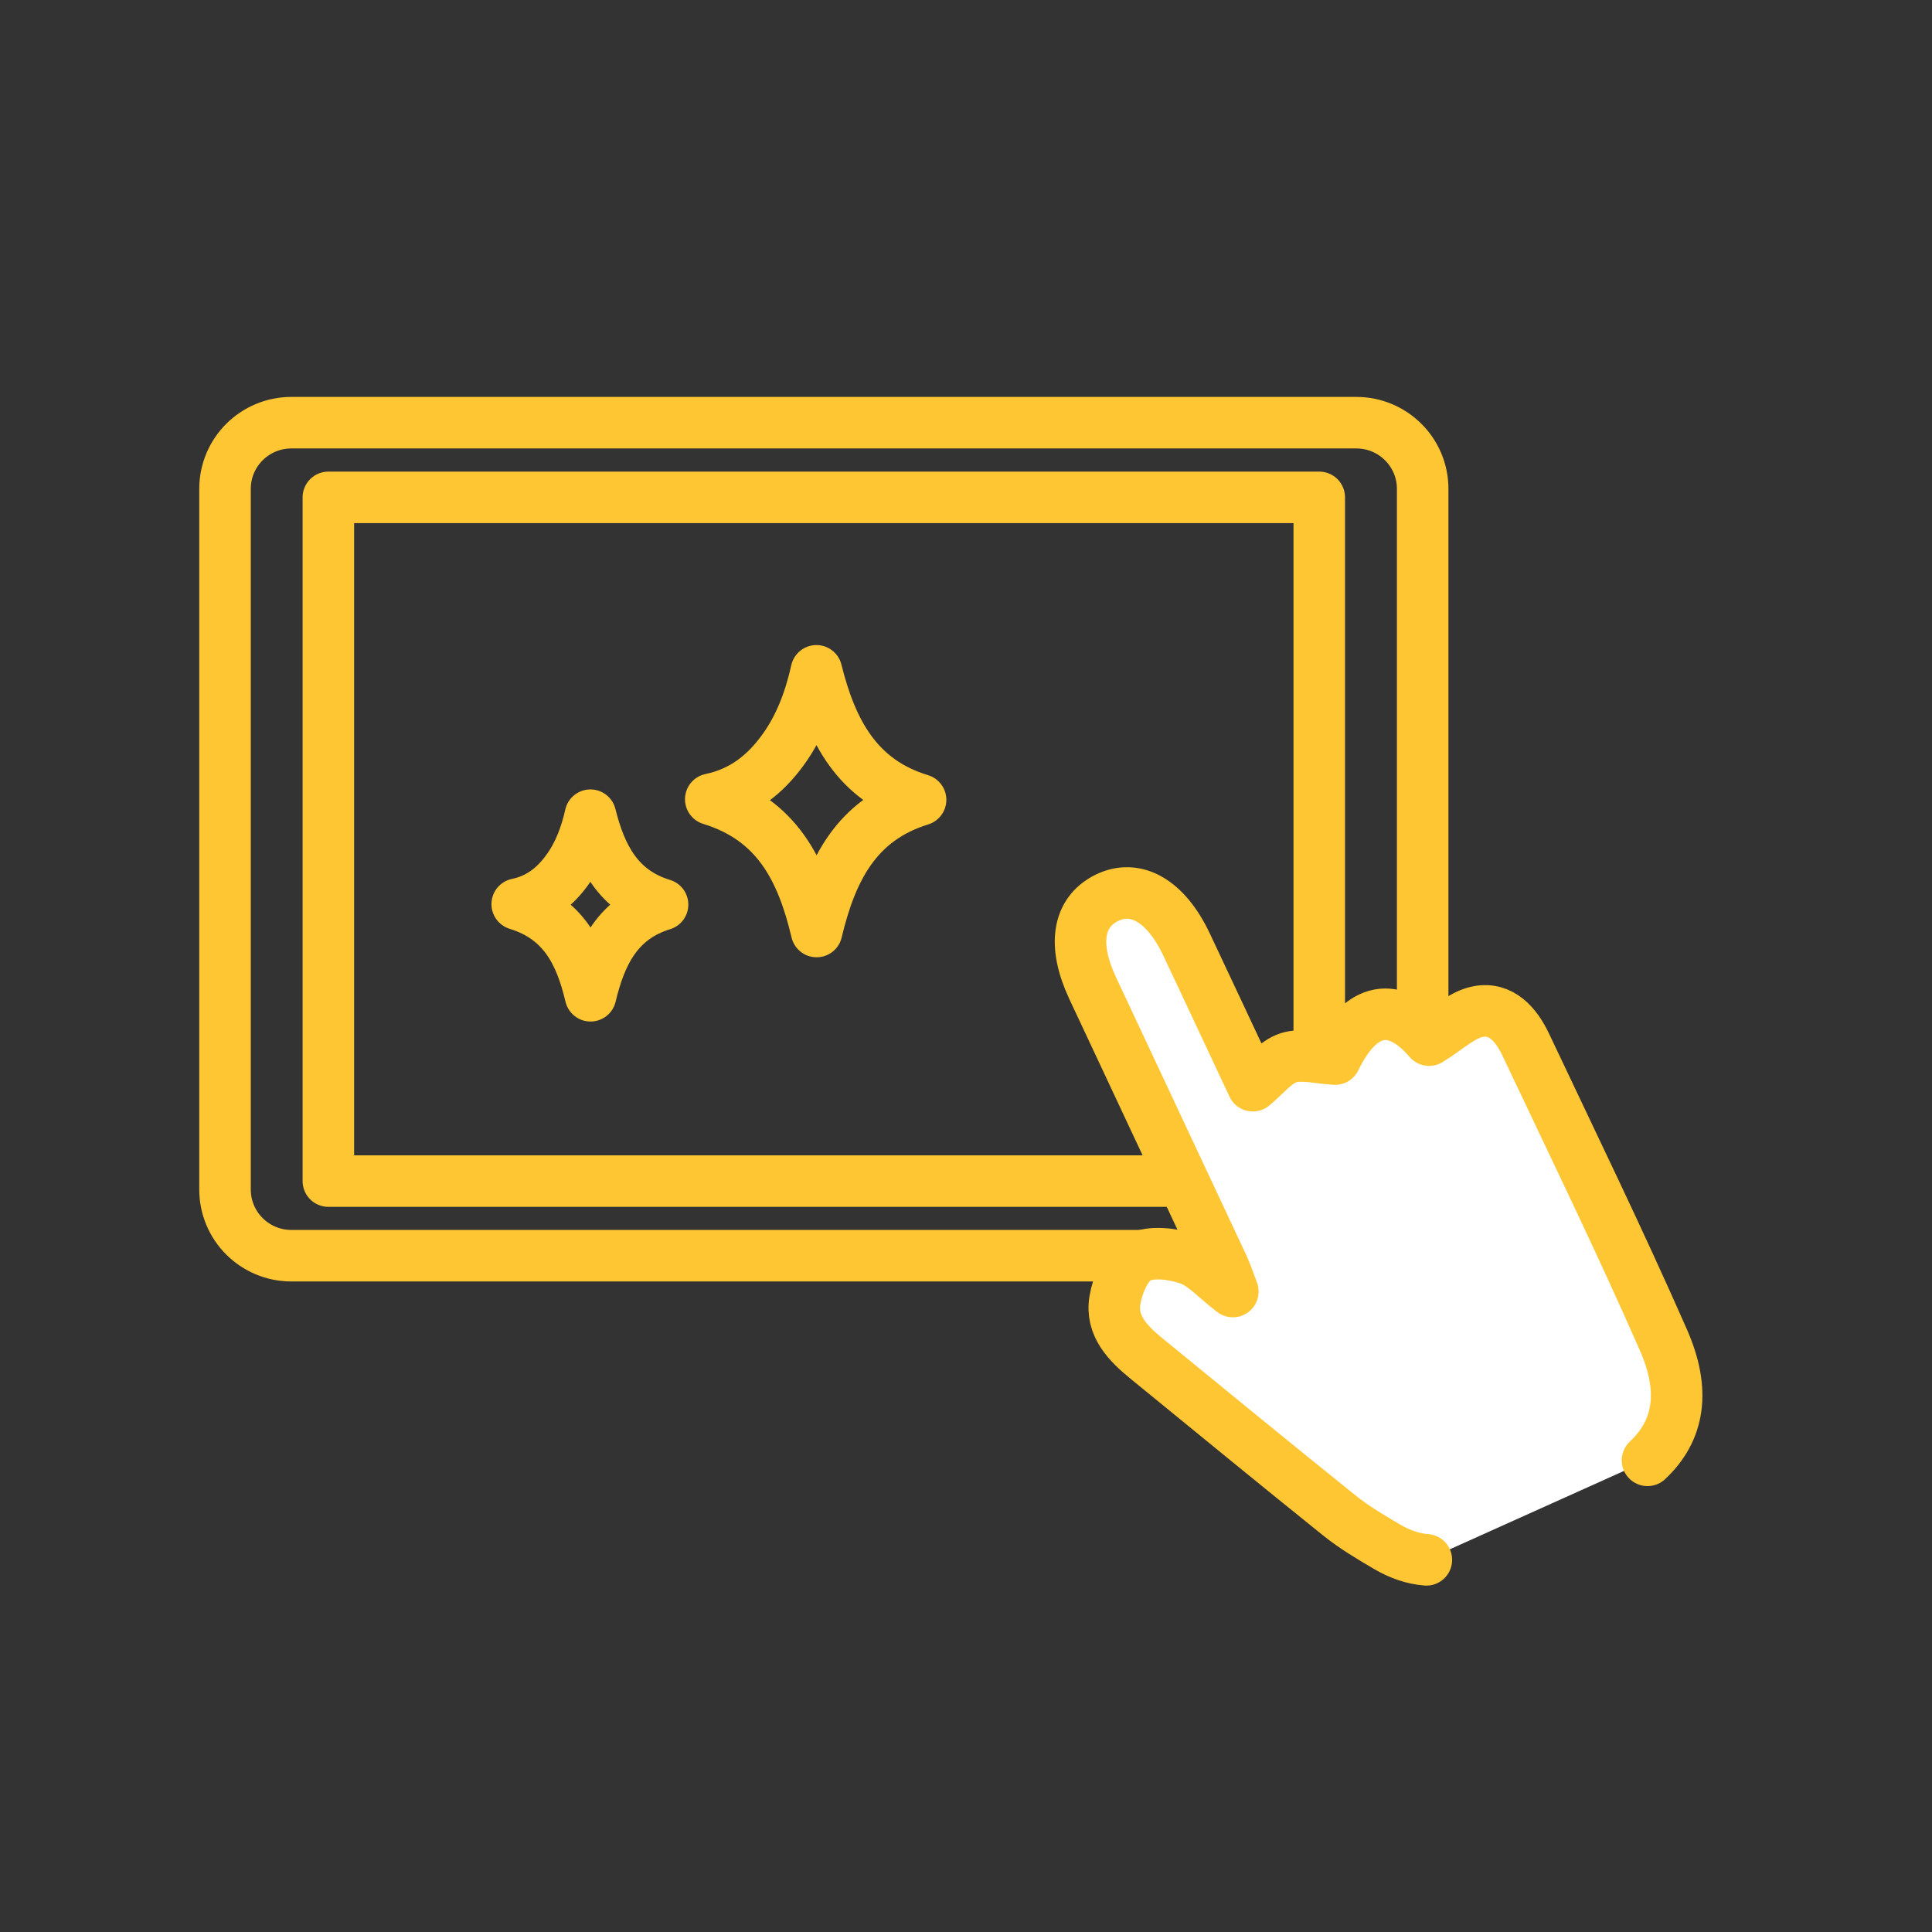 <svg xmlns="http://www.w3.org/2000/svg" width="150" height="150" viewBox="0 0 150 150" fill="none"><rect x="0" y="0" width="150" height="150" fill="#333333" stroke="none"/><path d="M105.303 32.817H22.623C19.777 32.817 17.47 35.117 17.47 37.956V92.354C17.47 95.192 19.777 97.493 22.623 97.493H105.303C108.149 97.493 110.456 95.192 110.456 92.354V37.956C110.456 35.117 108.149 32.817 105.303 32.817Z" stroke="#FFC633" stroke-width="4" stroke-linecap="round" stroke-linejoin="round"></path><path d="M102.427 91.699V38.616L25.494 38.616V91.699H102.427Z" stroke="#FFC633" stroke-width="4" stroke-linecap="round" stroke-linejoin="round"></path><path d="M110.743 121.106C109.712 121.024 108.695 120.679 107.687 120.087C106.408 119.335 105.118 118.573 103.97 117.646C98.972 113.633 94.019 109.557 89.05 105.505C87.591 104.316 86.223 102.943 86.564 100.943C86.768 99.74 87.42 98.158 88.359 97.653C89.381 97.11 91.065 97.338 92.281 97.75C93.425 98.139 94.33 99.216 95.717 100.274C95.371 99.371 95.206 98.842 94.972 98.343C91.595 91.126 88.204 83.915 84.826 76.7C83.274 73.38 83.673 70.847 85.902 69.726C88.169 68.586 90.525 69.94 92.126 73.337C93.853 76.996 95.566 80.659 97.269 84.294C98.237 83.498 99.021 82.45 100.038 82.125C101.084 81.79 102.354 82.159 103.658 82.227C105.644 78.121 108.305 77.67 110.958 80.756C112.383 79.883 113.478 78.796 114.738 78.543C116.554 78.18 117.731 79.567 118.456 81.101C122.062 88.729 125.76 96.324 129.152 104.044C130.87 107.96 130.398 111.052 127.911 113.381" fill="white"></path><path d="M110.743 121.106C109.712 121.024 108.695 120.679 107.687 120.087C106.408 119.335 105.118 118.573 103.97 117.646C98.972 113.633 94.019 109.557 89.05 105.505C87.591 104.316 86.223 102.943 86.564 100.943C86.768 99.74 87.42 98.158 88.359 97.653C89.381 97.11 91.065 97.338 92.281 97.75C93.425 98.139 94.33 99.216 95.717 100.274C95.371 99.371 95.206 98.842 94.972 98.343C91.595 91.126 88.204 83.915 84.826 76.7C83.274 73.38 83.673 70.847 85.902 69.726C88.169 68.586 90.525 69.94 92.126 73.337C93.853 76.996 95.566 80.659 97.269 84.294C98.237 83.498 99.021 82.45 100.038 82.125C101.084 81.79 102.354 82.159 103.658 82.227C105.644 78.121 108.305 77.67 110.958 80.756C112.383 79.883 113.478 78.796 114.738 78.543C116.554 78.18 117.731 79.567 118.456 81.101C122.062 88.729 125.76 96.324 129.152 104.044C130.87 107.96 130.398 111.052 127.911 113.381" stroke="#FFC633" stroke-width="4" stroke-linecap="round" stroke-linejoin="round"></path><path d="M55.183 62.054C60.312 63.631 62.263 67.508 63.401 72.322C64.545 67.528 66.482 63.641 71.474 62.098C66.516 60.593 64.54 56.711 63.387 52.082C62.891 54.295 62.122 56.396 60.779 58.24C59.401 60.132 57.669 61.53 55.183 62.054V62.054Z" stroke="#FFC633" stroke-width="4" stroke-linecap="round" stroke-linejoin="round"></path><path d="M40.161 70.202C43.713 71.294 45.066 73.977 45.85 77.311C46.643 73.992 47.981 71.298 51.441 70.231C48.005 69.188 46.638 66.499 45.84 63.291C45.494 64.825 44.964 66.276 44.03 67.557C43.076 68.867 41.874 69.838 40.156 70.197L40.161 70.202Z" stroke="#FFC633" stroke-width="4" stroke-linecap="round" stroke-linejoin="round"></path></svg>